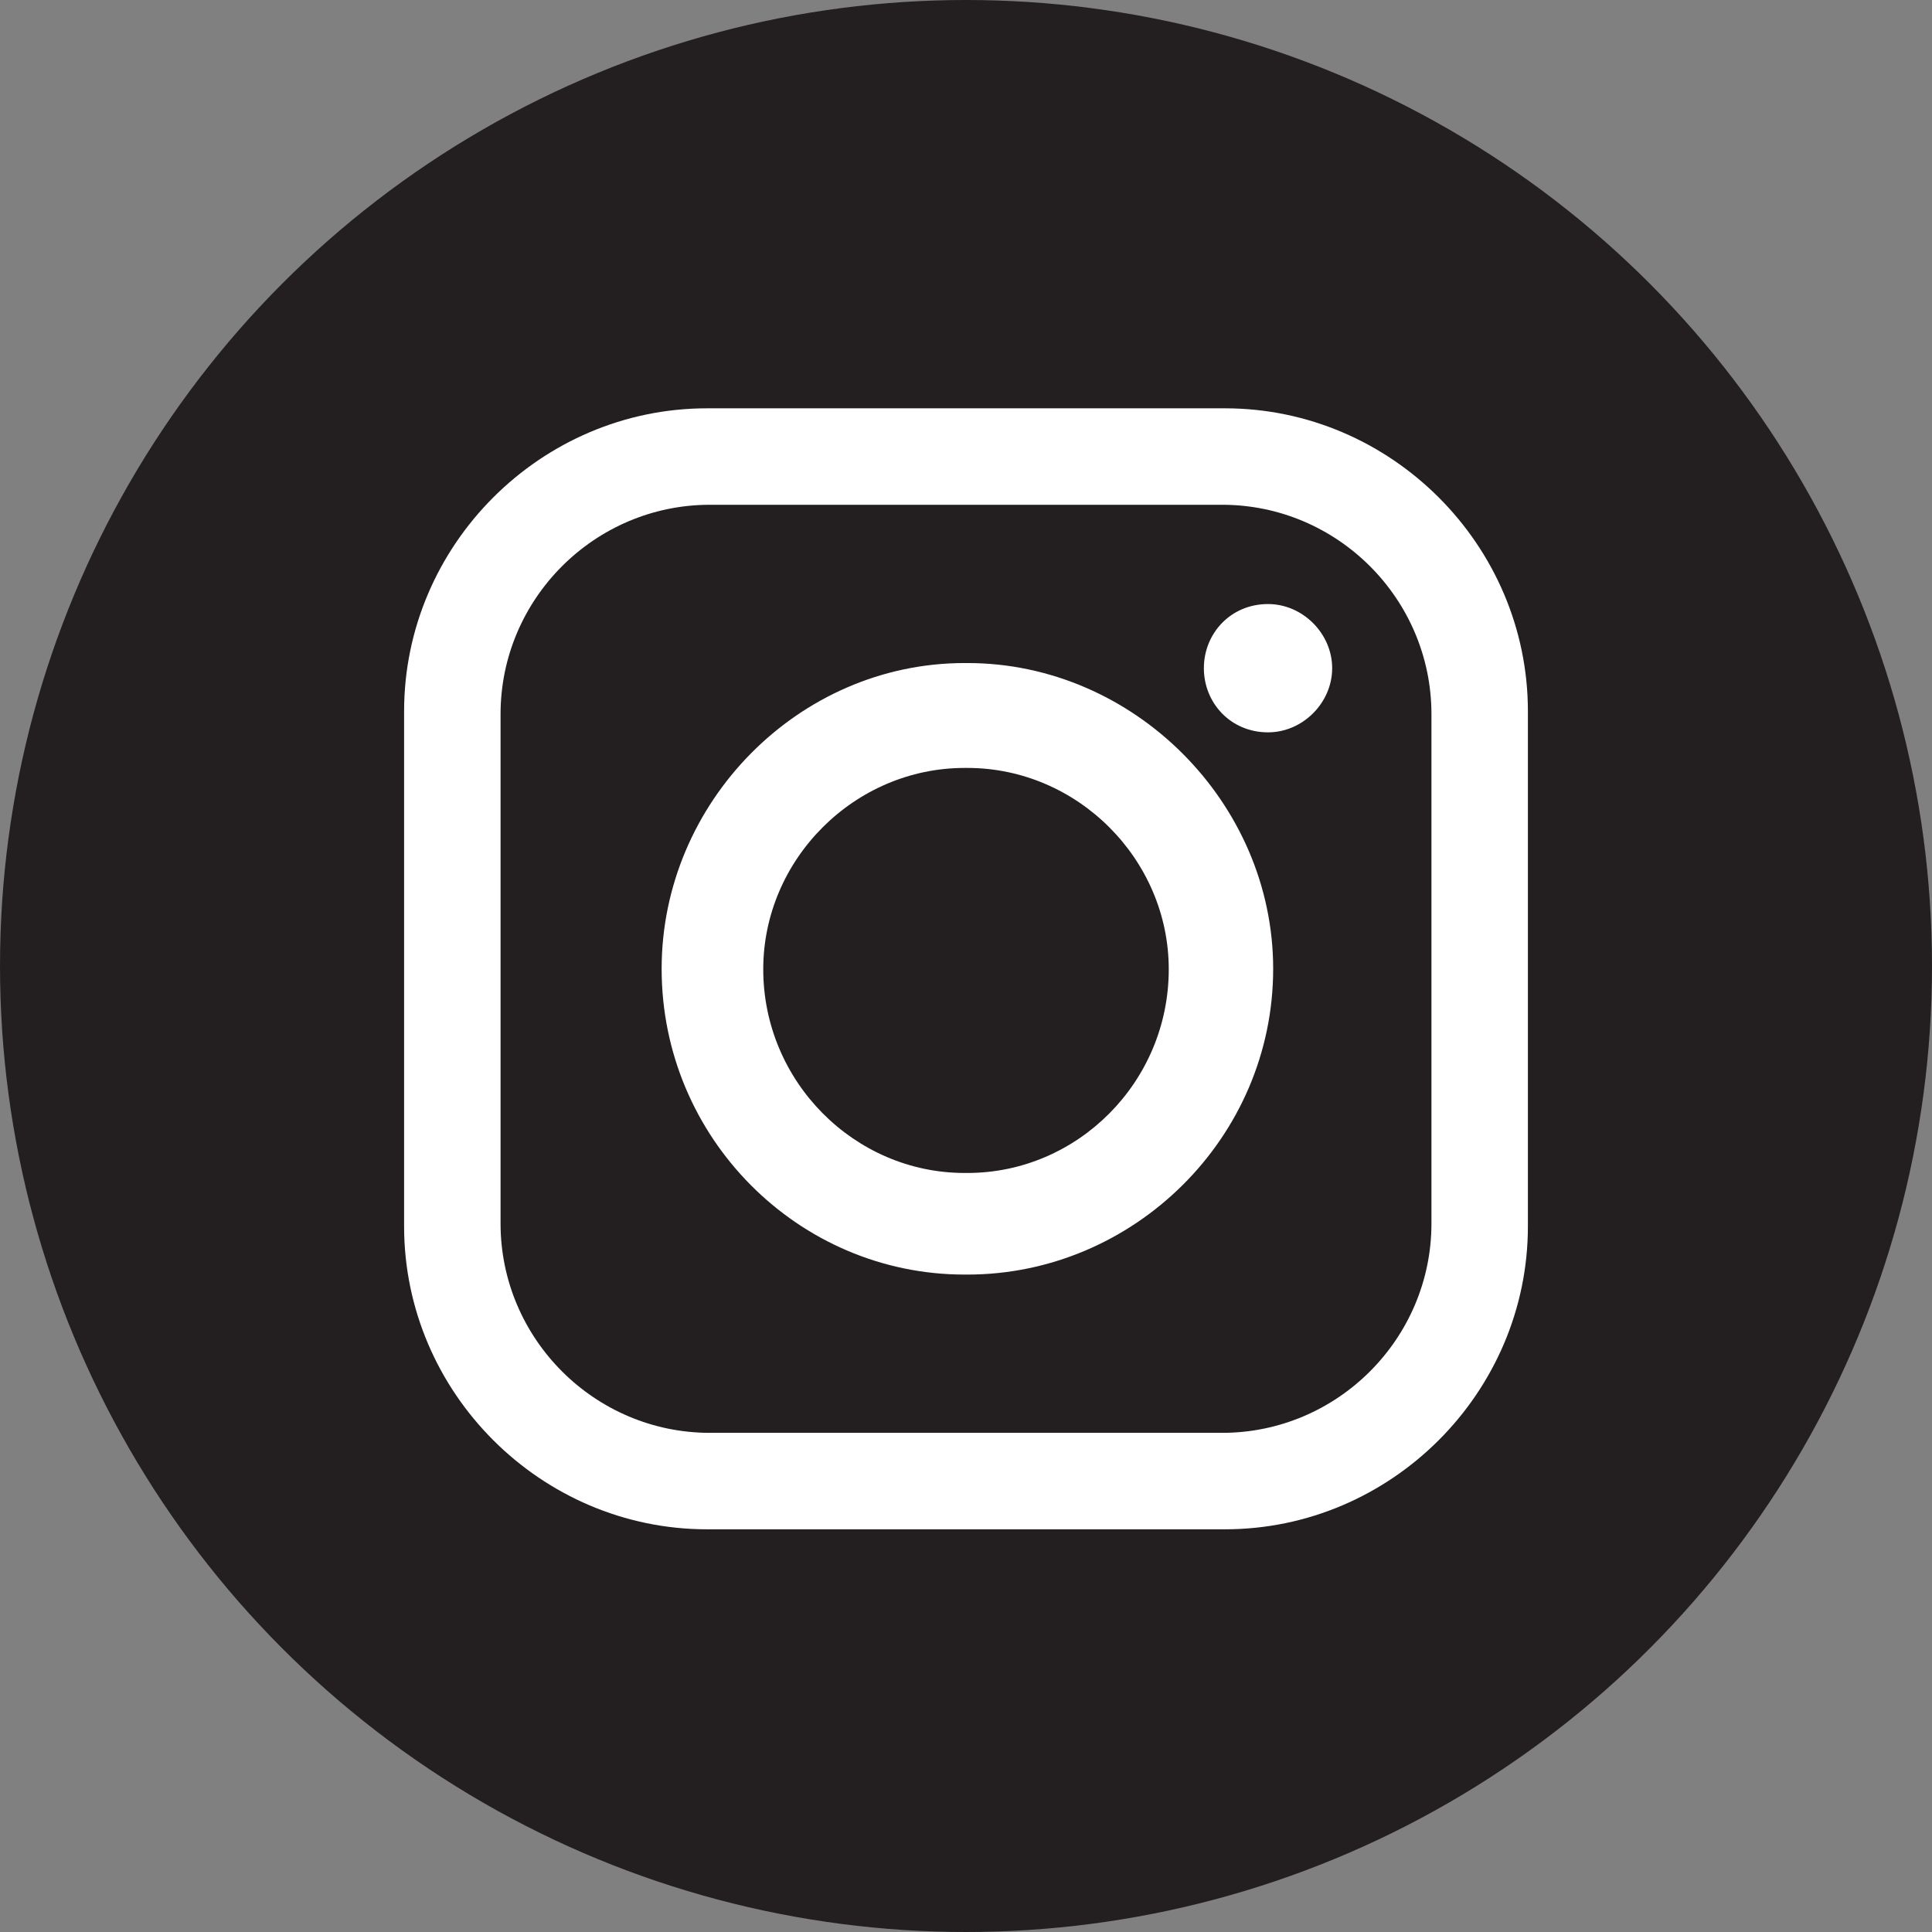 <?xml version="1.0" encoding="UTF-8"?>
<svg id="Layer_2" data-name="Layer 2" xmlns="http://www.w3.org/2000/svg" viewBox="0 0 41.26 41.26">
  <rect x="0" y="0" width="41.26" height="41.26" fill="#808080" stroke="none"/>
  <defs>
    <style>
      .cls-1 {
        fill: #fff;
        fill-rule: evenodd;
      }

      .cls-1, .cls-2 {
        stroke-width: 0px;
      }

      .cls-2 {
        fill: #231f20;
      }
    </style>
  </defs>
  <g id="header">
    <g>
      <circle class="cls-2" cx="20.63" cy="20.63" r="20.63"/>
      <path class="cls-1" d="M15.1,8.72h11.06c3.55,0,6.47,2.92,6.47,6.47v11c0,3.55-2.92,6.47-6.47,6.47h-11.06c-3.55,0-6.47-2.92-6.47-6.47v-11c0-3.55,2.92-6.47,6.47-6.47h0ZM27.08,12.9h0c.74,0,1.37.63,1.37,1.37h0c0,.74-.63,1.37-1.37,1.37h0c-.8,0-1.37-.63-1.37-1.37h0c0-.74.57-1.37,1.37-1.37h0ZM20.6,14.16h.06c3.55,0,6.53,2.98,6.53,6.53h0c0,3.61-2.98,6.53-6.53,6.53h-.06c-3.55,0-6.47-2.92-6.47-6.53h0c0-3.55,2.92-6.53,6.47-6.53h0ZM20.6,16.4h.06c2.35,0,4.3,1.95,4.3,4.3h0c0,2.41-1.95,4.35-4.3,4.35h-.06c-2.35,0-4.3-1.95-4.3-4.35h0c0-2.35,1.95-4.3,4.3-4.3h0ZM15.16,10.78h10.94c2.46,0,4.47,2.01,4.47,4.47v10.88c0,2.46-2.01,4.47-4.47,4.47h-10.94c-2.46,0-4.47-2.01-4.47-4.47v-10.88c0-2.46,2.01-4.47,4.47-4.47h0Z"/>
    </g>
  </g>
</svg>